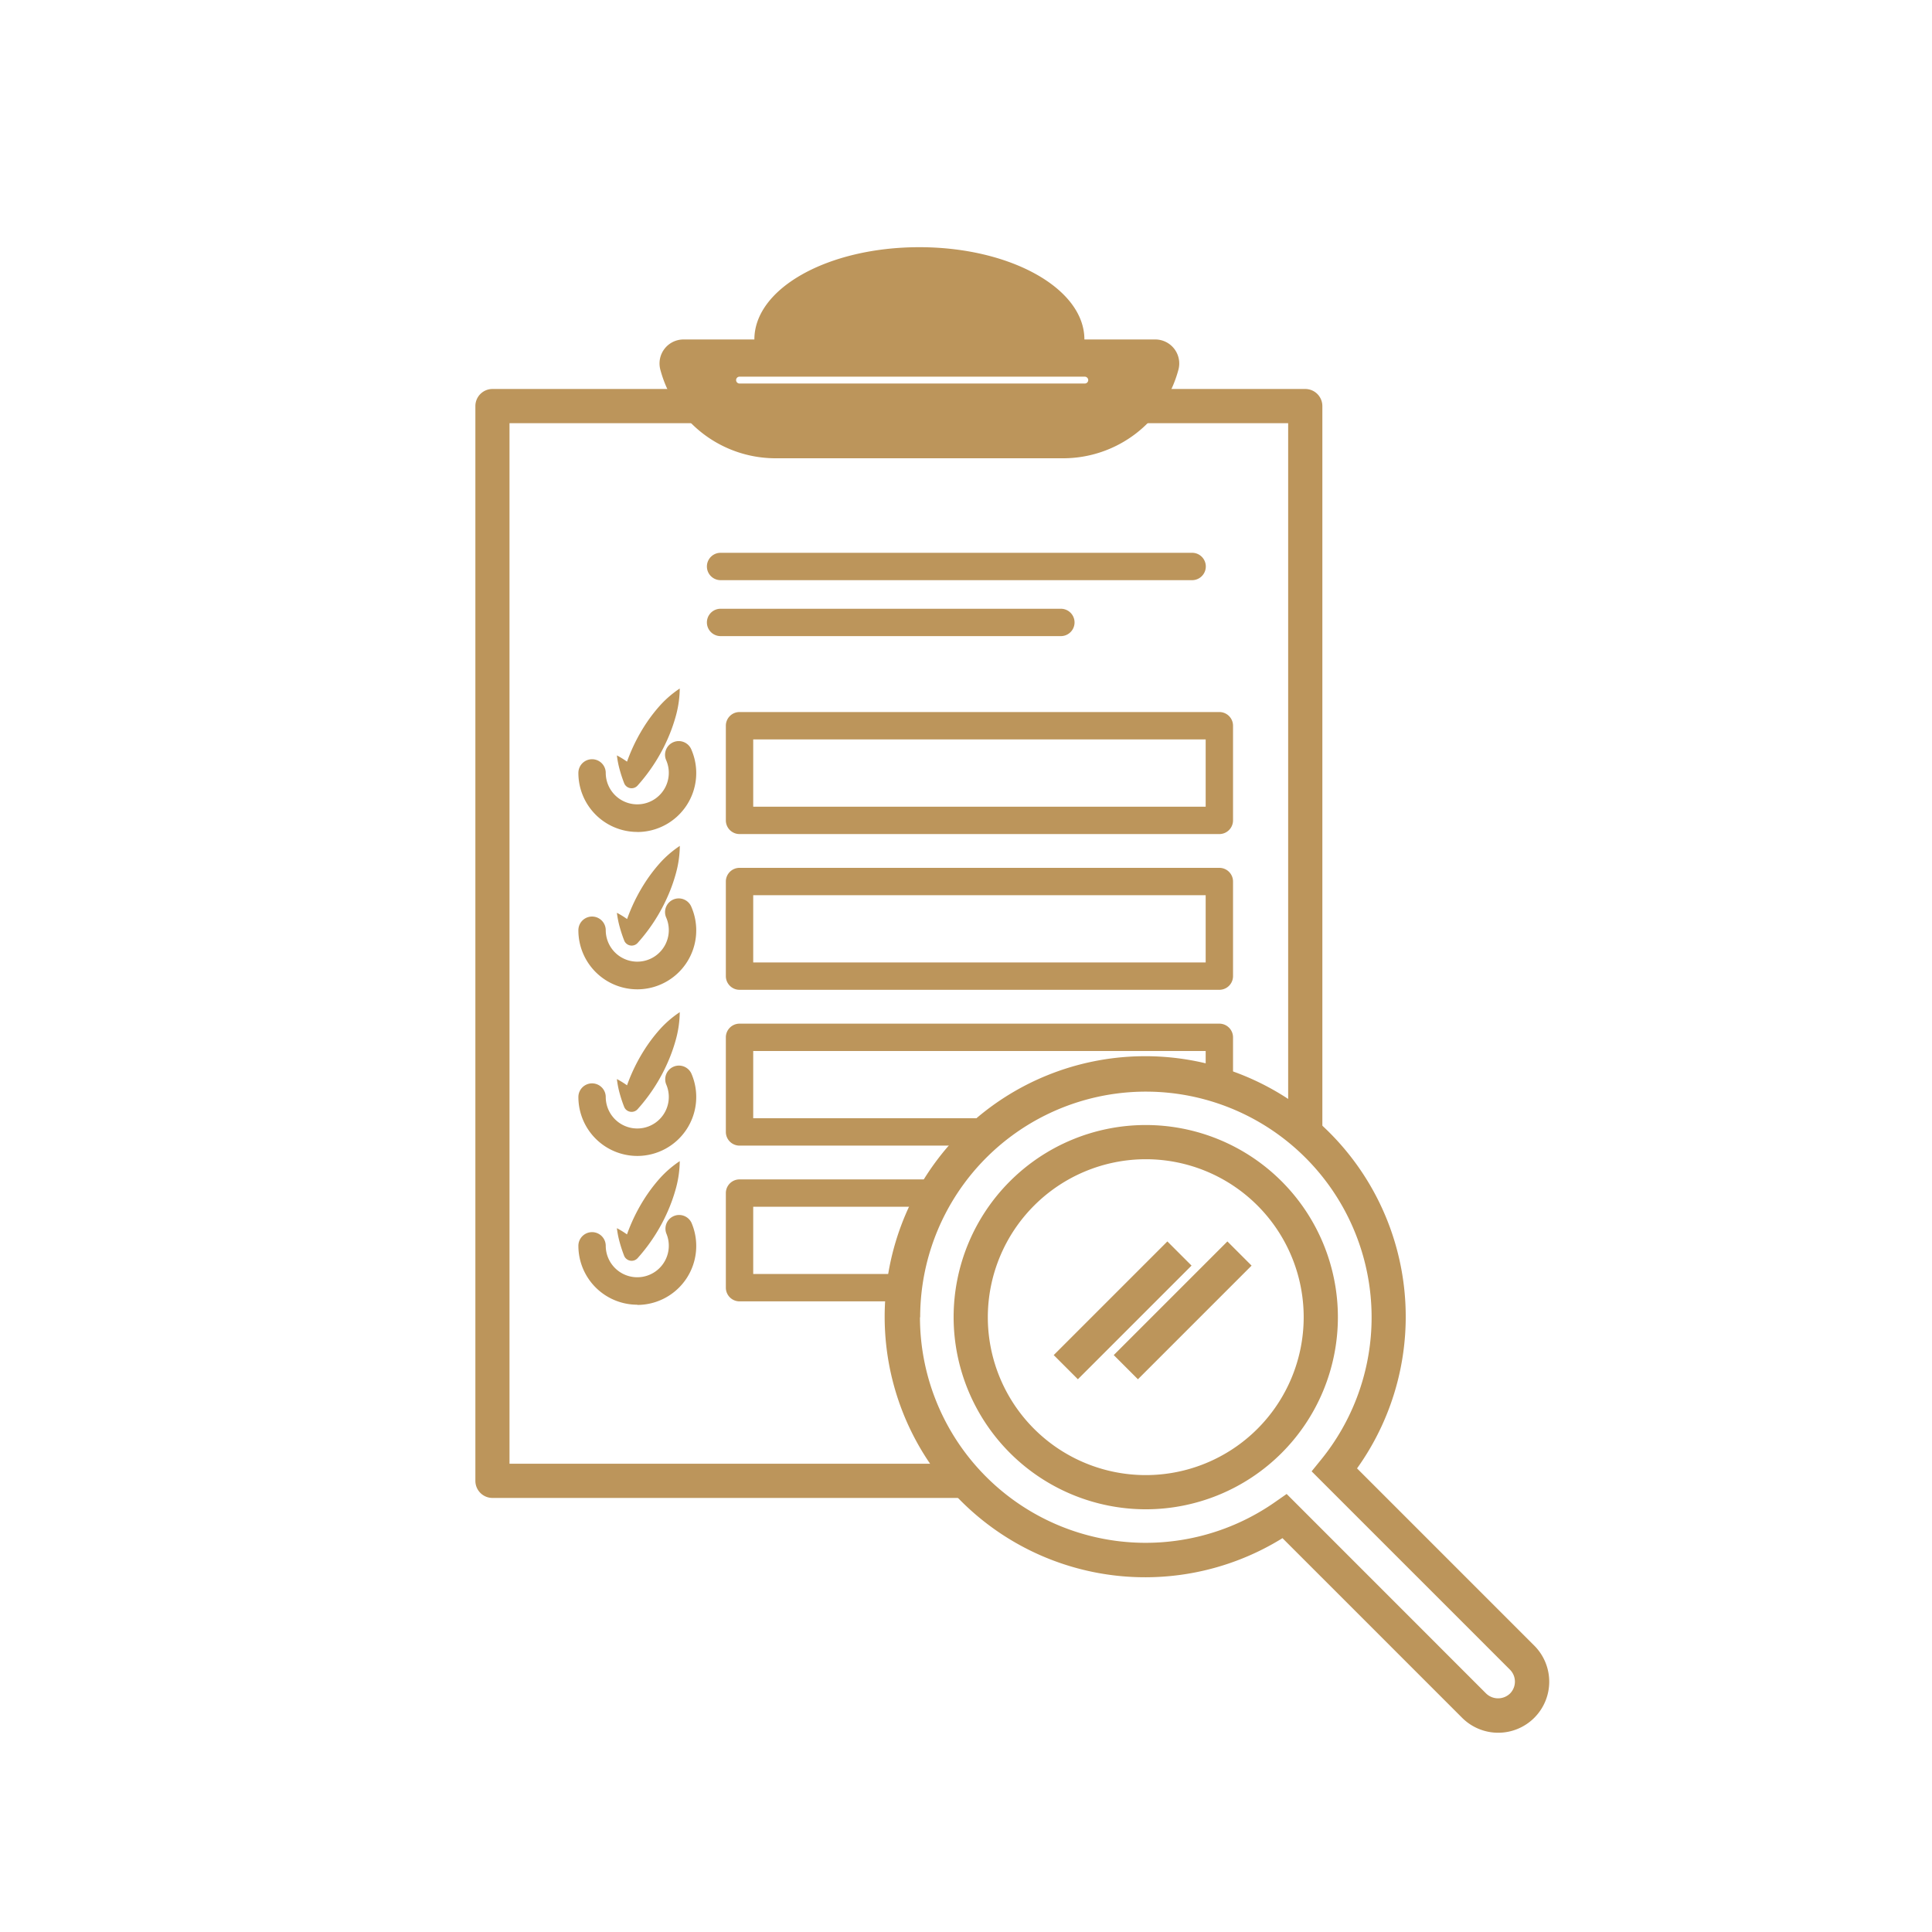 <svg xmlns="http://www.w3.org/2000/svg" viewBox="0 0 282.46 282.46"><defs fill="#bc955b"><style>.cls-1{fill:#bc955b;}</style></defs><title>iconos</title><g id="Capa_1" data-name="Capa 1"><path class="cls-1" d="M140.54,219H72a2.5,2.5,0,0,1-2.5-2.5V59.37a2.5,2.5,0,0,1,2.5-2.5H190.83a2.5,2.5,0,0,1,2.5,2.5V165.49a2.5,2.5,0,0,1-5,0V61.87H74.49V214h66.05a2.5,2.5,0,0,1,0,5Z" fill="#bc955b"></path><path class="cls-1" d="M93.17,121.63A8.62,8.62,0,0,1,84.56,113a2,2,0,1,1,4,0,4.61,4.61,0,1,0,8.86-1.8,2,2,0,1,1,3.68-1.56,8.62,8.62,0,0,1-7.93,12Z" fill="#bc955b"></path><path class="cls-1" d="M178.27,121.94H108.12a2,2,0,0,1-2-2V106.1a2,2,0,0,1,2-2h70.15a2,2,0,0,1,2,2v13.84A2,2,0,0,1,178.27,121.94Zm-68.15-4h66.15V108.1H110.12Z" fill="#bc955b"></path><path class="cls-1" d="M178.27,144.71H108.12a2,2,0,0,1-2-2V128.88a2,2,0,0,1,2-2h70.15a2,2,0,0,1,2,2v13.83A2,2,0,0,1,178.27,144.71Zm-68.15-4h66.15v-9.83H110.12Z" fill="#bc955b"></path><path class="cls-1" d="M143.19,167.49H108.12a2,2,0,0,1-2-2V151.66a2,2,0,0,1,2-2h70.15a2,2,0,0,1,2,2v6.1a2,2,0,0,1-4,0v-4.1H110.12v9.83h33.07a2,2,0,0,1,0,4Z" fill="#bc955b"></path><path class="cls-1" d="M132.34,190.26H108.12a2,2,0,0,1-2-2V174.43a2,2,0,0,1,2-2h28.53a2,2,0,1,1,0,4H110.12v9.83h22.22a2,2,0,1,1,0,4Z" fill="#bc955b"></path><path class="cls-1" d="M90.19,110.44a12.88,12.88,0,0,1,1.8,1.15,18.3,18.3,0,0,1,1.56,1.31l-2.41.13a25.75,25.75,0,0,1,3-6.76,23.53,23.53,0,0,1,2.24-3,15.29,15.29,0,0,1,3-2.61,15.69,15.69,0,0,1-.54,3.9,24.47,24.47,0,0,1-1.25,3.52,25.72,25.72,0,0,1-3.94,6.27l-.41.47a1.17,1.17,0,0,1-2-.35,20,20,0,0,1-.64-1.94A13.7,13.7,0,0,1,90.19,110.44Z" fill="#bc955b"></path><path class="cls-1" d="M93.17,144.64A8.62,8.62,0,0,1,84.56,136a2,2,0,0,1,4,0,4.61,4.61,0,1,0,8.86-1.8,2,2,0,1,1,3.68-1.56,8.62,8.62,0,0,1-7.93,12Z" fill="#bc955b"></path><path class="cls-1" d="M90.19,133.45A12.88,12.88,0,0,1,92,134.6a18.39,18.39,0,0,1,1.56,1.32l-2.41.12a25.75,25.75,0,0,1,3-6.76,23.53,23.53,0,0,1,2.24-3,15.29,15.29,0,0,1,3-2.61,15.69,15.69,0,0,1-.54,3.9,23.64,23.64,0,0,1-1.25,3.52,25.53,25.53,0,0,1-3.94,6.27l-.41.47a1.18,1.18,0,0,1-1.67.13,1.12,1.12,0,0,1-.33-.48,19,19,0,0,1-.64-1.93A13.84,13.84,0,0,1,90.19,133.45Z" fill="#bc955b"></path><path class="cls-1" d="M93.17,169a8.62,8.62,0,0,1-8.61-8.61,2,2,0,0,1,4,0,4.61,4.61,0,1,0,8.86-1.8A2,2,0,1,1,101.1,157a8.62,8.62,0,0,1-7.93,12Z" fill="#bc955b"></path><path class="cls-1" d="M90.19,157.76a12.88,12.88,0,0,1,1.8,1.15,18.39,18.39,0,0,1,1.56,1.32l-2.41.12a25.75,25.75,0,0,1,3-6.76,23.53,23.53,0,0,1,2.24-3,15.29,15.29,0,0,1,3-2.61,15.69,15.69,0,0,1-.54,3.9,24.05,24.05,0,0,1-1.25,3.52,25.53,25.53,0,0,1-3.94,6.27l-.41.47a1.18,1.18,0,0,1-1.67.13,1.12,1.12,0,0,1-.33-.48,19,19,0,0,1-.64-1.93A13.84,13.84,0,0,1,90.19,157.76Z" fill="#bc955b"></path><path class="cls-1" d="M93.17,190.75a8.62,8.62,0,0,1-8.61-8.61,2,2,0,0,1,4,0,4.61,4.61,0,1,0,8.86-1.8,2,2,0,0,1,3.68-1.56,8.62,8.62,0,0,1-7.93,12Z" fill="#bc955b"></path><path class="cls-1" d="M90.19,179.56a12.88,12.88,0,0,1,1.8,1.15A18.3,18.3,0,0,1,93.55,182l-2.41.13a25.75,25.75,0,0,1,3-6.76,23.53,23.53,0,0,1,2.24-3,15.29,15.29,0,0,1,3-2.61,15.69,15.69,0,0,1-.54,3.9,24.47,24.47,0,0,1-1.25,3.52,25.72,25.72,0,0,1-3.94,6.27l-.41.47a1.18,1.18,0,0,1-1.67.12,1.09,1.09,0,0,1-.33-.47,20,20,0,0,1-.64-1.94A13.7,13.7,0,0,1,90.19,179.56Z" fill="#bc955b"></path><path class="cls-1" d="M174.29,84.82H105.35a2,2,0,0,1,0-4h68.94a2,2,0,1,1,0,4Z" fill="#bc955b"></path><path class="cls-1" d="M155.1,93H105.35a2,2,0,0,1,0-4H155.1a2,2,0,0,1,0,4Z" fill="#bc955b"></path><path class="cls-1" d="M139.42,192.57a28.09,28.09,0,1,1,28.09,28.09A28.12,28.12,0,0,1,139.42,192.57Zm5,0a23.09,23.09,0,1,0,23.09-23.09A23.12,23.12,0,0,0,144.42,192.57Z" fill="#bc955b"></path><path class="cls-1" d="M213.75,251.13,187.5,224.88a38.09,38.09,0,1,1,10.9-10.2l25.9,25.9a7.46,7.46,0,1,1-10.55,10.55ZM134.5,192.57a33,33,0,0,0,51.89,27.05l1.72-1.2,29.17,29.18a2.52,2.52,0,0,0,3.48,0,2.47,2.47,0,0,0,0-3.49l-29-29,1.42-1.75a33,33,0,1,0-58.65-20.76Z" fill="#bc955b"></path><rect class="cls-1" x="152.38" y="189.07" width="23.5" height="5" transform="translate(-87.39 172.17) rotate(-45)" fill="#bc955b"></rect><rect class="cls-1" x="161.16" y="189.07" width="23.5" height="5" transform="translate(-84.82 178.38) rotate(-45)" fill="#bc955b"></rect><path class="cls-1" d="M168.9,49.63H158.54c0-7.45-10.8-13.49-24.13-13.49s-24.12,6-24.12,13.49H99.92A3.51,3.51,0,0,0,96.53,54a17.44,17.44,0,0,0,16.87,13h42A17.45,17.45,0,0,0,172.3,54,3.51,3.51,0,0,0,168.9,49.63ZM158.6,59.87H108.12a.5.5,0,0,1,0-1H158.6a.5.5,0,0,1,0,1Zm0-3.8H108.12a.5.5,0,0,1-.5-.5.5.5,0,0,1,.5-.5H158.6a.51.51,0,0,1,.5.5A.5.5,0,0,1,158.6,56.07Z" fill="#bc955b"></path></g></svg>